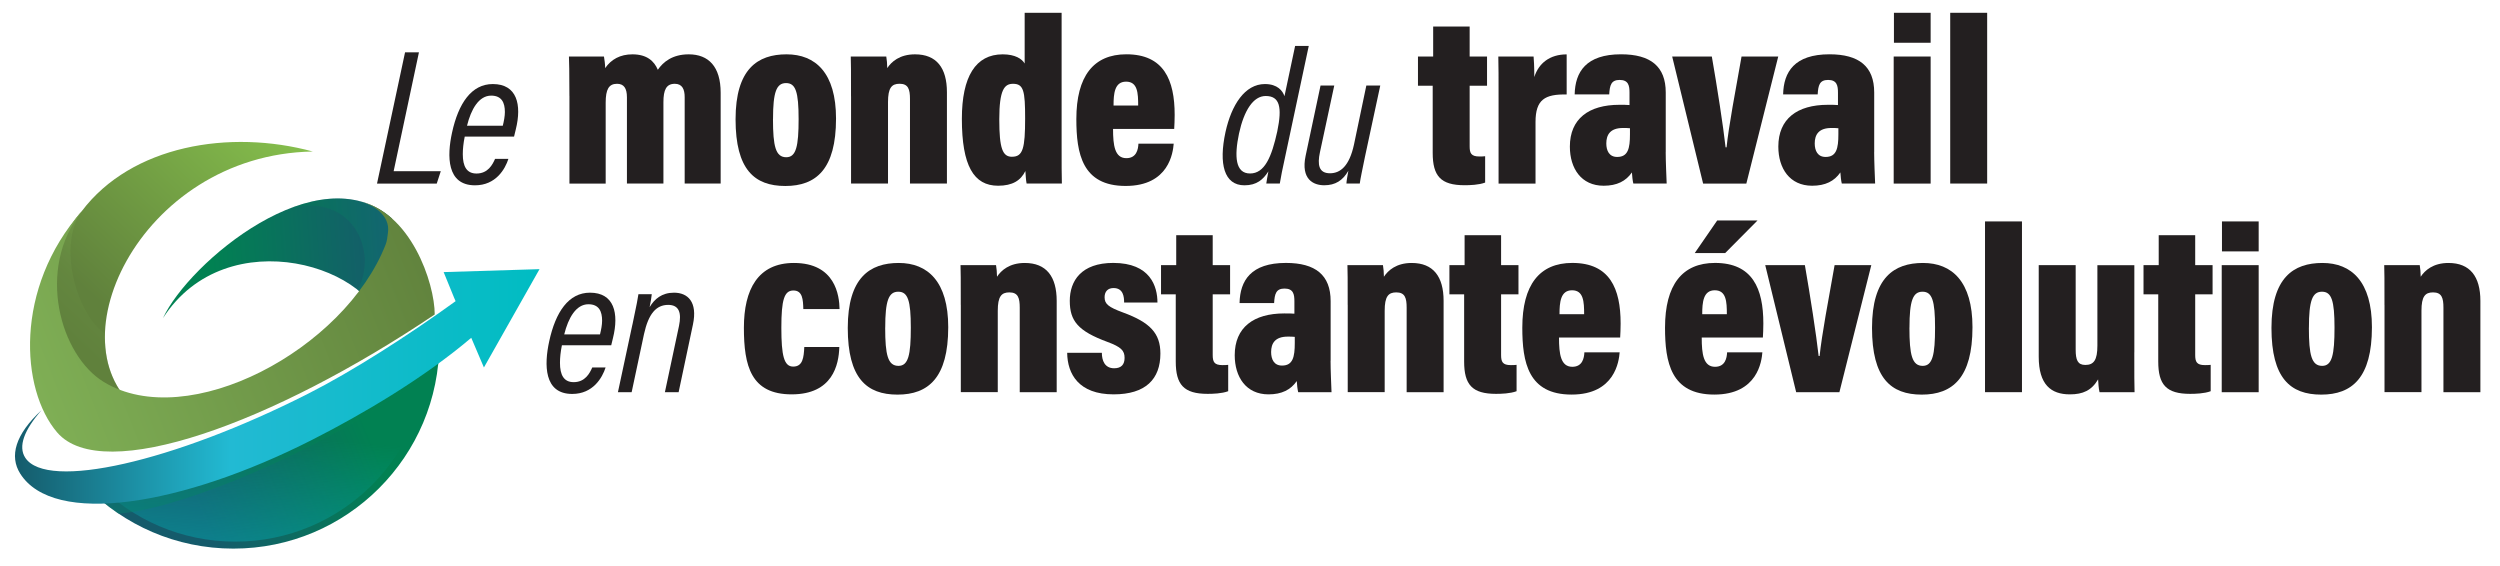 <?xml version="1.0" encoding="UTF-8"?>
<svg xmlns="http://www.w3.org/2000/svg" xmlns:xlink="http://www.w3.org/1999/xlink" viewBox="0 0 594 134.42">
  <defs>
    <style>
      .cls-1 {
        fill: none;
      }

      .cls-2 {
        fill: url(#linear-gradient-8);
      }

      .cls-3 {
        fill: url(#linear-gradient-5);
      }

      .cls-4 {
        fill: url(#linear-gradient-9);
      }

      .cls-5 {
        fill: url(#linear-gradient-3);
      }

      .cls-6 {
        fill: #231f20;
      }

      .cls-7 {
        fill: url(#linear-gradient);
      }

      .cls-8 {
        isolation: isolate;
      }

      .cls-9 {
        fill: url(#linear-gradient-7);
        opacity: .5;
      }

      .cls-9, .cls-10, .cls-11 {
        mix-blend-mode: multiply;
      }

      .cls-10 {
        fill: url(#linear-gradient-4);
      }

      .cls-10, .cls-11 {
        opacity: .3;
      }

      .cls-11 {
        fill: url(#linear-gradient-2);
      }

      .cls-12 {
        fill: url(#linear-gradient-6);
        mix-blend-mode: screen;
        opacity: .4;
      }
    </style>
    <linearGradient id="linear-gradient" x1="26.51" y1="74.67" x2="78.45" y2="19.71" gradientUnits="userSpaceOnUse">
      <stop offset="0" stop-color="#60813c"/>
      <stop offset=".9" stop-color="#8ac64e"/>
    </linearGradient>
    <linearGradient id="linear-gradient-2" x1="18.91" y1="82.86" x2="39.45" y2="61.13" gradientUnits="userSpaceOnUse">
      <stop offset="0" stop-color="#60813c"/>
      <stop offset="1" stop-color="#84b659"/>
    </linearGradient>
    <linearGradient id="linear-gradient-3" x1="91.52" y1="62.71" x2="37.59" y2="66.48" gradientUnits="userSpaceOnUse">
      <stop offset="0" stop-color="#155b6b"/>
      <stop offset=".76" stop-color="#018152"/>
    </linearGradient>
    <linearGradient id="linear-gradient-4" x1="93.69" y1="62.56" x2="69.73" y2="64.24" gradientUnits="userSpaceOnUse">
      <stop offset="0" stop-color="#0c817d"/>
      <stop offset=".76" stop-color="#018152"/>
    </linearGradient>
    <linearGradient id="linear-gradient-5" x1="46.16" y1="118.82" x2="100.16" y2="96.23" xlink:href="#linear-gradient-3"/>
    <linearGradient id="linear-gradient-6" x1="60.19" y1="131.18" x2="62.22" y2="103.54" gradientUnits="userSpaceOnUse">
      <stop offset="0" stop-color="#00bcc2"/>
      <stop offset="1" stop-color="#00bcc2" stop-opacity="0"/>
    </linearGradient>
    <linearGradient id="linear-gradient-7" x1="6.52" y1="98.56" x2="104.39" y2="98.56" xlink:href="#linear-gradient-4"/>
    <linearGradient id="linear-gradient-8" x1="3.57" y1="91.82" x2="128.2" y2="91.82" gradientUnits="userSpaceOnUse">
      <stop offset="0" stop-color="#155b6b"/>
      <stop offset=".41" stop-color="#22bad3"/>
      <stop offset="1" stop-color="#00bcc2"/>
    </linearGradient>
    <linearGradient id="linear-gradient-9" x1="101.73" y1="50.06" x2="-8.89" y2="93.52" xlink:href="#linear-gradient-2"/>
  </defs>
  <g class="cls-8">
    <g id="Layer_1" data-name="Layer 1">
      <g>
        <g>
          <g>
            <rect class="cls-1" x="128.55" y="52.61" width="471.11" height="41.14"/>
            <path class="cls-6" d="M133.51,82.03c-.32,1.56-.46,2.98-.46,4.18,0,2.89.92,4.59,3.26,4.59,2.71,0,3.81-2.11,4.41-3.49h3.17c-.78,2.43-2.98,6.29-7.94,6.29-6.75,0-6.66-6.98-5.46-12.49,1.52-7.03,4.64-11.57,9.69-11.57,5.74,0,6.93,4.87,5.46,10.79l-.41,1.7h-11.71ZM142.56,79.45c.28-1.1.5-2.29.5-3.26,0-2.2-.73-3.9-3.26-3.9-2.94,0-4.78,3.26-5.74,7.16h8.49Z"/>
            <path class="cls-6" d="M150.27,77.11c1.01-4.78,1.33-6.47,1.42-7.21h3.17c-.05.64-.28,2.02-.51,3.08,1.15-1.93,2.89-3.44,5.79-3.44,3.26,0,5.65,2.16,4.5,7.58l-3.4,16.07h-3.26l3.35-15.75c.64-3.08.05-5-2.57-5-2.85,0-4.68,2.11-5.74,6.93l-2.94,13.82h-3.26l3.44-16.07Z"/>
            <path class="cls-6" d="M199.42,82.45c-.11,4.25-1.61,11.25-11.31,11.25s-11.36-6.77-11.36-15.84,3.33-15.38,11.88-15.38c9.87,0,10.79,7.75,10.85,10.96h-8.61c-.06-2.24-.17-4.42-2.35-4.42s-2.87,2.18-2.87,8.84.63,9.24,2.81,9.24c2.3,0,2.52-2.18,2.64-4.65h8.32Z"/>
            <path class="cls-6" d="M225.3,77.75c0,11.99-4.71,16.01-12.05,16.01s-11.82-3.9-11.82-15.84,5.22-15.44,12.11-15.44,11.76,4.42,11.76,15.27ZM210.32,77.86c0,6.48.63,9.07,3.16,9.07,2.35,0,2.93-2.64,2.93-9.07s-.69-8.55-2.98-8.55-3.1,2.12-3.1,8.55Z"/>
            <path class="cls-6" d="M228.28,72.47c0-6.2,0-7.92-.06-9.47h8.44c.12.63.23,1.89.23,2.75.98-1.49,2.93-3.27,6.6-3.27,5.11,0,7.58,3.21,7.58,9.01v21.69h-8.78v-20.09c0-2.3-.4-3.62-2.47-3.62-1.89,0-2.75.98-2.75,4.36v19.34h-8.78v-20.72Z"/>
            <path class="cls-6" d="M261.8,83.83c0,1.84.69,3.67,2.93,3.67,1.72,0,2.47-.92,2.47-2.47,0-1.72-.8-2.58-4.07-3.79-7-2.58-8.95-4.99-8.95-9.76s2.75-9.01,10.33-9.01c8.84,0,10.5,5.62,10.5,9.41h-7.92c0-1.32-.17-3.44-2.52-3.44-1.38,0-2.12.86-2.12,2.18,0,1.61.92,2.35,4.36,3.62,6.43,2.35,8.9,4.94,8.9,9.76,0,6.08-3.5,9.7-11.13,9.7-8.26,0-10.96-4.82-11.02-9.87h8.26Z"/>
            <path class="cls-6" d="M275.85,63h3.62v-7.12h8.67v7.12h4.13v6.94h-4.13v14.4c0,1.61.34,2.41,2.3,2.41.52,0,.86,0,1.38-.06v6.26c-1.49.57-3.67.63-4.88.63-5.68,0-7.58-2.18-7.58-7.69v-15.95h-3.5v-6.94Z"/>
            <path class="cls-6" d="M316.14,85.72c0,2.07.17,5.97.23,7.46h-7.92c-.17-.63-.29-1.84-.34-2.64-1.43,2.07-3.56,3.16-6.71,3.16-5.34,0-8.03-4.13-8.03-9.3,0-6.6,4.48-9.93,11.77-9.93.92,0,1.84,0,2.41.06v-2.93c0-1.66-.23-3.04-2.35-3.04-2.01,0-2.35,1.26-2.47,3.44h-8.21c.11-5.34,2.7-9.53,11.02-9.53,7,0,10.62,2.87,10.62,9.07v14.17ZM307.64,80.04c-.52-.06-1.03-.06-1.66-.06-3.04,0-3.96,1.61-3.96,3.67,0,1.72.69,3.21,2.58,3.21,2.58,0,3.04-2.01,3.04-5.39v-1.43Z"/>
            <path class="cls-6" d="M320.21,72.47c0-6.2,0-7.92-.06-9.47h8.44c.12.63.23,1.89.23,2.75.98-1.49,2.93-3.27,6.6-3.27,5.11,0,7.58,3.21,7.58,9.01v21.69h-8.78v-20.09c0-2.3-.4-3.62-2.47-3.62-1.89,0-2.75.98-2.75,4.36v19.34h-8.78v-20.72Z"/>
            <path class="cls-6" d="M344.37,63h3.62v-7.12h8.67v7.12h4.13v6.94h-4.13v14.4c0,1.61.34,2.41,2.3,2.41.52,0,.86,0,1.38-.06v6.26c-1.49.57-3.67.63-4.88.63-5.68,0-7.58-2.18-7.58-7.69v-15.95h-3.5v-6.94Z"/>
            <path class="cls-6" d="M370.42,80.21c0,3.9.4,6.94,3.16,6.94,2.41,0,2.81-2.07,2.87-3.44h8.38c-.17,2.07-1.09,10.04-11.42,10.04s-11.71-7.69-11.71-15.9c0-10.16,4.07-15.38,11.88-15.38,8.9,0,11.48,6.08,11.48,14.4,0,.75-.06,2.98-.11,3.33h-14.52ZM376.39,74.65c0-2.93-.12-5.68-2.87-5.68s-2.98,2.87-2.98,5.68h5.85Z"/>
            <path class="cls-6" d="M404.33,80.21c0,3.9.4,6.94,3.16,6.94,2.41,0,2.81-2.07,2.87-3.44h8.38c-.17,2.07-1.09,10.04-11.42,10.04s-11.71-7.69-11.71-15.9c0-10.16,4.07-15.38,11.88-15.38,8.9,0,11.48,6.08,11.48,14.4,0,.75-.06,2.98-.11,3.33h-14.52ZM417.59,52.38l-7.69,7.75h-7.23l5.34-7.75h9.58ZM410.3,74.65c0-2.93-.12-5.68-2.87-5.68s-2.98,2.87-2.98,5.68h5.85Z"/>
            <path class="cls-6" d="M428.84,63c1.26,7.23,2.7,16.47,3.27,21.58h.23c.52-5.05,2.07-13.2,3.56-21.58h8.72l-7.58,30.19h-10.27l-7.35-30.19h9.41Z"/>
            <path class="cls-6" d="M468.66,77.75c0,11.99-4.71,16.01-12.05,16.01s-11.82-3.9-11.82-15.84,5.22-15.44,12.11-15.44,11.76,4.42,11.76,15.27ZM453.68,77.86c0,6.48.63,9.07,3.16,9.07,2.35,0,2.93-2.64,2.93-9.07s-.69-8.55-2.98-8.55-3.1,2.12-3.1,8.55Z"/>
            <path class="cls-6" d="M471.64,93.18v-40.57h8.78v40.57h-8.78Z"/>
            <path class="cls-6" d="M507.11,83.71c0,4.99,0,7.98.06,9.47h-8.32c-.23-.92-.29-2.24-.34-3.04-1.55,2.64-3.62,3.56-6.71,3.56-4.48,0-7.4-2.3-7.4-8.95v-21.75h8.78v20.09c0,2.41.46,3.62,2.29,3.62,2.01,0,2.87-1.15,2.87-4.59v-19.11h8.78v20.72Z"/>
            <path class="cls-6" d="M509.29,63h3.62v-7.12h8.67v7.12h4.13v6.94h-4.13v14.4c0,1.61.34,2.41,2.3,2.41.52,0,.86,0,1.38-.06v6.26c-1.49.57-3.67.63-4.88.63-5.68,0-7.58-2.18-7.58-7.69v-15.95h-3.5v-6.94Z"/>
            <path class="cls-6" d="M527.88,63h8.78v30.19h-8.78v-30.19ZM527.94,59.73v-7.12h8.72v7.12h-8.72Z"/>
            <path class="cls-6" d="M563.57,77.75c0,11.99-4.71,16.01-12.05,16.01s-11.82-3.9-11.82-15.84,5.22-15.44,12.11-15.44,11.76,4.42,11.76,15.27ZM548.59,77.86c0,6.48.63,9.07,3.16,9.07,2.35,0,2.93-2.64,2.93-9.07s-.69-8.55-2.98-8.55-3.1,2.12-3.1,8.55Z"/>
            <path class="cls-6" d="M566.55,72.47c0-6.2,0-7.92-.06-9.47h8.44c.12.63.23,1.89.23,2.75.98-1.49,2.93-3.27,6.6-3.27,5.11,0,7.58,3.21,7.58,9.01v21.69h-8.78v-20.09c0-2.3-.4-3.62-2.47-3.62-1.89,0-2.75.98-2.75,4.36v19.34h-8.78v-20.72Z"/>
          </g>
          <g>
            <rect class="cls-1" x="88.98" y="3.04" width="394.16" height="41.14"/>
            <path class="cls-6" d="M96.23,12.44h3.31l-6.01,28.24h11.2l-.96,2.94h-14.19l6.66-31.18Z"/>
            <path class="cls-6" d="M110.42,32.46c-.32,1.56-.46,2.98-.46,4.18,0,2.89.92,4.59,3.26,4.59,2.71,0,3.81-2.11,4.41-3.49h3.17c-.78,2.43-2.98,6.29-7.94,6.29-6.75,0-6.66-6.98-5.46-12.49,1.52-7.02,4.64-11.57,9.69-11.57,5.74,0,6.93,4.87,5.46,10.79l-.41,1.7h-11.71ZM119.46,29.88c.28-1.1.5-2.3.5-3.26,0-2.2-.73-3.9-3.26-3.9-2.94,0-4.78,3.26-5.74,7.16h8.49Z"/>
            <path class="cls-6" d="M135.29,22.78c0-5.97-.06-8.09-.11-9.35h8.32c.11.52.29,1.95.29,2.75,1.43-2.07,3.56-3.27,6.48-3.27,3.44,0,5.17,1.61,6.03,3.67,1.26-1.84,3.44-3.67,7.35-3.67,4.71,0,7.58,2.93,7.58,9.12v21.58h-8.55v-20.54c0-1.84-.57-3.16-2.35-3.16-2.01,0-2.7,1.43-2.7,4.36v19.34h-8.67v-20.49c0-2.18-.75-3.21-2.35-3.21-1.95,0-2.7,1.32-2.7,4.48v19.23h-8.61v-20.83Z"/>
            <path class="cls-6" d="M198.64,28.18c0,11.99-4.71,16.01-12.05,16.01s-11.82-3.9-11.82-15.84,5.22-15.44,12.11-15.44,11.76,4.42,11.76,15.27ZM183.66,28.29c0,6.48.63,9.07,3.16,9.07,2.35,0,2.93-2.64,2.93-9.07s-.69-8.55-2.98-8.55-3.1,2.12-3.1,8.55Z"/>
            <path class="cls-6" d="M202.2,22.9c0-6.2,0-7.92-.06-9.47h8.44c.12.63.23,1.89.23,2.75.98-1.49,2.93-3.27,6.6-3.27,5.11,0,7.58,3.21,7.58,9.01v21.69h-8.78v-20.09c0-2.3-.4-3.62-2.47-3.62-1.89,0-2.75.98-2.75,4.36v19.34h-8.78v-20.72Z"/>
            <path class="cls-6" d="M252.24,3.04v31.62c0,4.07,0,7.35.06,8.95h-8.38c-.17-.8-.23-2.18-.29-2.98-1.09,2.24-3.04,3.5-6.48,3.5-5.8,0-8.61-4.76-8.61-15.9,0-10.04,3.27-15.32,9.7-15.32,2.98,0,4.59,1.09,5.22,2.18V3.04h8.78ZM240.47,37.24c2.58,0,3.1-2.01,3.1-9.12,0-6.48-.34-8.21-2.87-8.21-2.07,0-3.27,1.43-3.27,8.44s.8,8.9,3.04,8.9Z"/>
            <path class="cls-6" d="M264.46,30.64c0,3.9.4,6.94,3.16,6.94,2.41,0,2.81-2.07,2.87-3.44h8.38c-.17,2.07-1.09,10.04-11.42,10.04s-11.71-7.69-11.71-15.9c0-10.16,4.07-15.38,11.88-15.38,8.9,0,11.48,6.08,11.48,14.4,0,.75-.06,2.98-.11,3.33h-14.52ZM270.43,25.08c0-2.93-.11-5.68-2.87-5.68s-2.98,2.87-2.98,5.68h5.85Z"/>
            <path class="cls-6" d="M310.96,10.92l-5.69,26.72c-.5,2.25-.96,4.5-1.19,5.97h-3.21c.09-.55.23-1.56.5-2.89-1.24,1.93-2.75,3.31-5.69,3.31-4.82,0-6.15-5.05-4.5-12.67,1.42-6.43,4.59-11.39,9.37-11.39,2.98,0,4.22,1.61,4.64,2.89l2.53-11.94h3.26ZM294.39,31.72c-1.15,5.46-.87,9.5,2.62,9.5s5.14-3.95,6.47-10.01c1.19-5.74.6-8.4-2.75-8.4-2.94,0-5.14,3.4-6.34,8.91Z"/>
            <path class="cls-6" d="M324.32,37.23c-.6,2.94-1.1,5.28-1.24,6.38h-3.17c0-.55.32-2.25.46-3.03-1.33,2.3-3.08,3.44-5.74,3.44-2.53,0-5.6-1.38-4.41-7.02l3.54-16.67h3.26l-3.4,15.84c-.64,2.98-.28,5,2.39,5,2.48,0,4.59-1.74,5.69-6.79l2.94-14.05h3.31l-3.63,16.9Z"/>
            <path class="cls-6" d="M336.9,13.43h3.62v-7.12h8.67v7.12h4.13v6.94h-4.13v14.4c0,1.61.34,2.41,2.3,2.41.52,0,.86,0,1.38-.06v6.26c-1.49.57-3.67.63-4.88.63-5.68,0-7.58-2.18-7.58-7.69v-15.95h-3.5v-6.94Z"/>
            <path class="cls-6" d="M356.06,23.7c0-5.11,0-8.21-.06-10.27h8.38c.06.69.17,2.18.17,4.88,1.03-3.27,3.67-5.39,7.69-5.39v9.53c-5.17-.11-7.4,1.21-7.4,6.54v14.63h-8.78v-19.91Z"/>
            <path class="cls-6" d="M395.77,36.15c0,2.07.17,5.97.23,7.46h-7.92c-.17-.63-.29-1.84-.34-2.64-1.43,2.07-3.56,3.16-6.71,3.16-5.34,0-8.03-4.13-8.03-9.3,0-6.6,4.48-9.93,11.76-9.93.92,0,1.84,0,2.41.06v-2.93c0-1.66-.23-3.04-2.35-3.04-2.01,0-2.35,1.26-2.47,3.44h-8.21c.11-5.34,2.7-9.53,11.02-9.53,7,0,10.62,2.87,10.62,9.07v14.17ZM387.28,30.47c-.52-.06-1.03-.06-1.66-.06-3.04,0-3.96,1.61-3.96,3.67,0,1.72.69,3.21,2.58,3.21,2.58,0,3.04-2.01,3.04-5.39v-1.44Z"/>
            <path class="cls-6" d="M406.73,13.43c1.26,7.23,2.7,16.47,3.27,21.58h.23c.52-5.05,2.07-13.2,3.56-21.58h8.72l-7.58,30.19h-10.27l-7.35-30.19h9.41Z"/>
            <path class="cls-6" d="M445.3,36.15c0,2.07.17,5.97.23,7.46h-7.92c-.17-.63-.29-1.84-.34-2.64-1.43,2.07-3.56,3.16-6.71,3.16-5.34,0-8.03-4.13-8.03-9.3,0-6.6,4.48-9.93,11.76-9.93.92,0,1.84,0,2.41.06v-2.93c0-1.66-.23-3.04-2.35-3.04-2.01,0-2.35,1.26-2.47,3.44h-8.21c.11-5.34,2.7-9.53,11.02-9.53,7,0,10.62,2.87,10.62,9.07v14.17ZM436.8,30.47c-.52-.06-1.03-.06-1.66-.06-3.04,0-3.96,1.61-3.96,3.67,0,1.72.69,3.21,2.58,3.21,2.58,0,3.04-2.01,3.04-5.39v-1.44Z"/>
            <path class="cls-6" d="M449.94,13.43h8.78v30.19h-8.78V13.43ZM450,10.16V3.04h8.72v7.12h-8.72Z"/>
            <path class="cls-6" d="M463.37,43.61V3.04h8.78v40.57h-8.78Z"/>
          </g>
        </g>
        <g>
          <path class="cls-7" d="M19.42,50.18c11.81-15.64,35.16-19.55,54.91-14.18-41.66.7-63.08,47.75-39.87,62.57,0,0-21.55-2.15-23.7-19.44-2.16-17.29,8.66-28.95,8.66-28.95Z"/>
          <path class="cls-11" d="M19.42,50.18s-10.81,11.66-8.66,28.95c2.15,17.29,23.7,19.44,23.7,19.44-6.77-4.32-9.74-11.39-9.52-19.25-6.96-4.95-11.25-21.21-5.53-29.14Z"/>
          <path class="cls-5" d="M93.08,51.89c-17.37-15.36-48.22,10.42-54.37,23.72,15.25-23.75,51.38-12.08,52.58,3.52,8.34-11,1.78-27.24,1.78-27.24Z"/>
          <path class="cls-10" d="M93.08,51.89c-6.77-5.98-15.57-5.71-24.17-2.38,14.8-3.88,21.13,10.4,16.03,19.33,3.67,2.89,6.07,6.47,6.36,10.29,8.34-11,1.78-27.24,1.78-27.24Z"/>
          <path class="cls-3" d="M20.6,115.75c8.88,9.01,21.21,14.6,34.85,14.6,27.03,0,48.93-21.91,48.93-48.93,0-2.14-.15-4.24-.42-6.31-35.77,32.35-72.52,39.27-83.37,40.65Z"/>
          <path class="cls-12" d="M23.13,114.97c8.34,8.47,19.93,13.72,32.75,13.72,25.4,0,45.99-20.59,45.99-45.99,0-2.01-.14-3.99-.39-5.93-33.62,30.4-68.15,36.9-78.35,38.2Z"/>
          <path class="cls-9" d="M104.39,81.41c0-2.14-.15-4.24-.42-6.31-35.77,32.35-72.52,39.27-83.37,40.65,2.3,2.34,4.84,4.44,7.56,6.28,15.38-1.04,53.64-17,75.93-35.28.19-1.75.29-3.53.29-5.33Z"/>
          <path class="cls-2" d="M128.2,63.95l-22.79.7,2.46,6.03.38.88c-11.33,8.2-24.48,16.64-35.13,22.03-31.94,16.19-61.99,22.99-67.11,15.18-1.76-2.68-.26-6.63,3.88-11.33-6.32,5.81-7.67,10.98-5.1,15.07,7.95,12.64,38.41,7.69,69.32-7.98,12.34-6.26,26.74-14.82,37.86-24.27l3.01,7.05,13.21-23.36Z"/>
          <path class="cls-4" d="M84.88,47.66c3.49.69,7.94,3.4,7.3,7.63-.14.94-.19,1.9-.54,2.79-9.78,25-47.01,44.84-66.99,32.67-10.31-6.28-16.18-26.78-5.22-40.56-16.07,18.24-14.57,42.37-5.85,52.55,10.78,12.59,51.41-2.22,89.71-28.02,0-7.46-5.7-24.57-18.4-27.05Z"/>
        </g>
      </g>
    </g>
  </g>
</svg>
